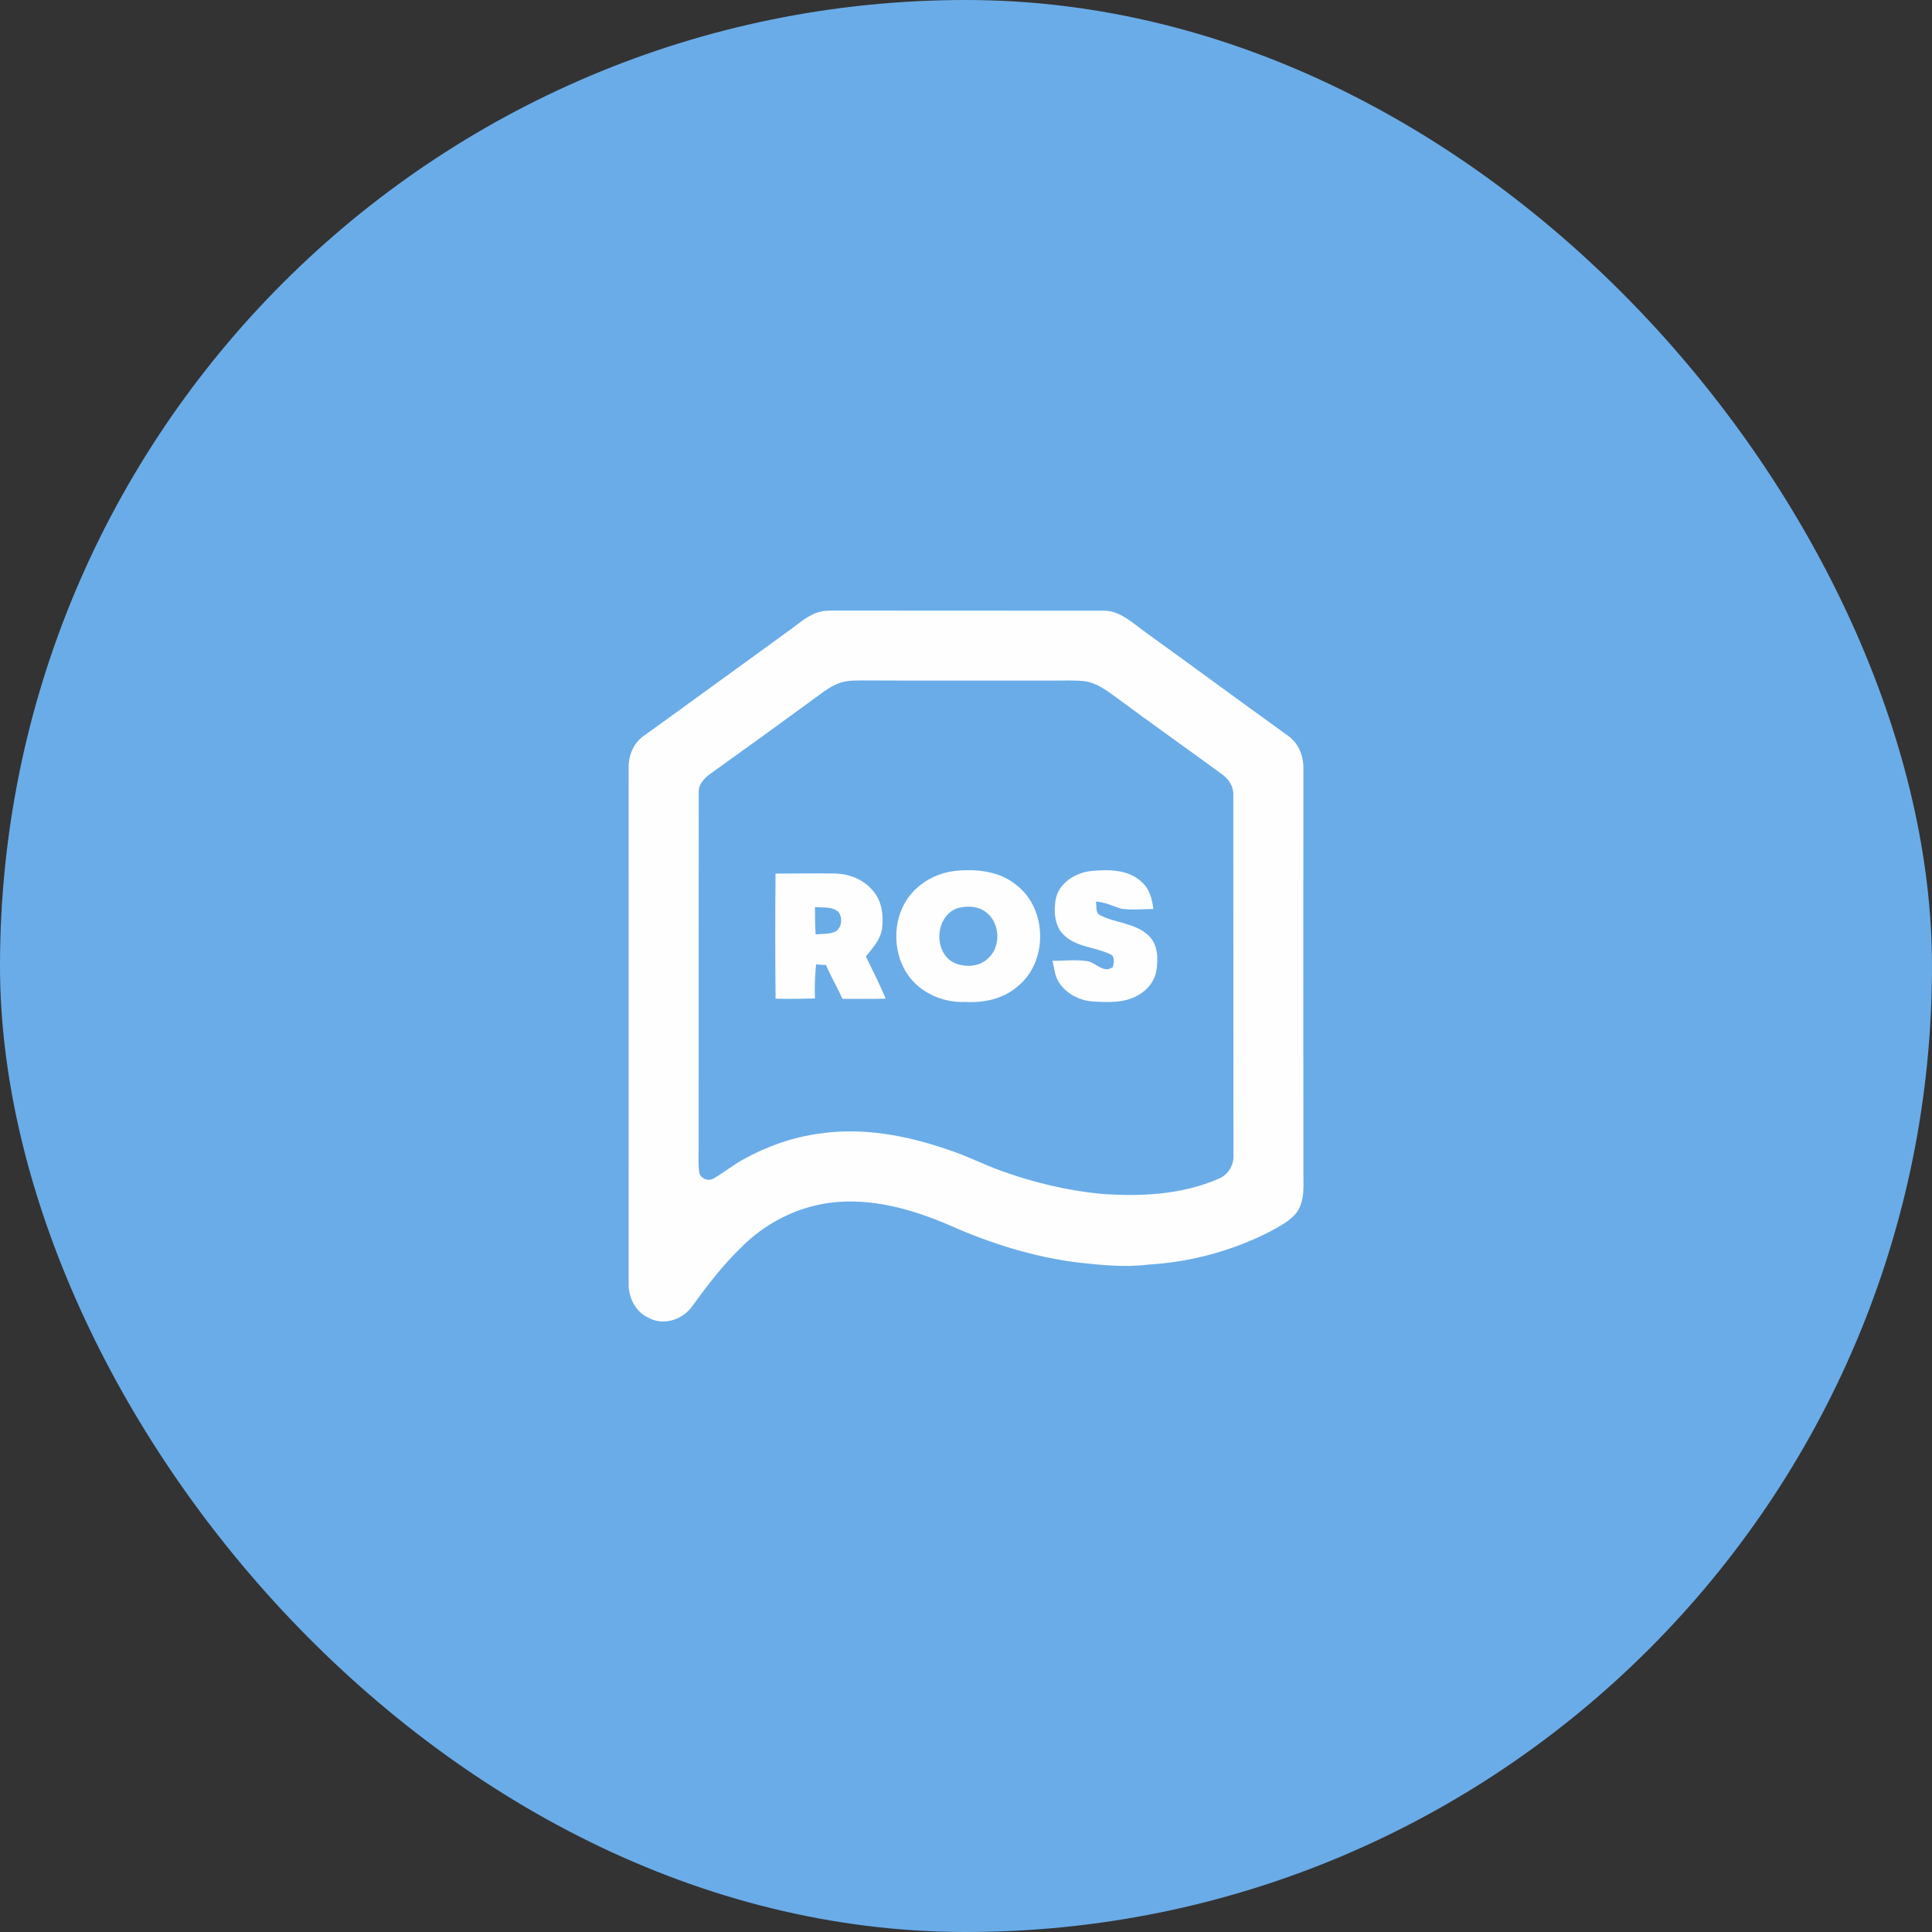 <svg xmlns="http://www.w3.org/2000/svg" id="Layer_1" viewBox="0 0 500 500"><rect x="0" y="0" width="500" height="500" fill="#333333" stroke="none"/><defs><style>.cls-1{fill:#6aace8;}.cls-2{fill:#fefefe;}</style></defs><rect class="cls-1" x="0" y="0" width="500" height="500" rx="250" ry="250"></rect><path class="cls-2" d="M212.59,158.23c.91-.18,1.84-.2,2.77-.22,23.32.05,46.63,0,69.95.03,4.56-.17,7.91,3.33,11.37,5.75,12.19,8.8,24.31,17.72,36.5,26.52,2.81,1.86,4.2,5.25,4.14,8.54-.03,34.74-.03,69.49,0,104.23-.05,3.52.47,7.41-1.6,10.5-1.78,2.46-4.62,3.81-7.21,5.23-9.75,4.98-20.53,7.84-31.44,8.48-5.94.75-11.92.11-17.84-.52-11.6-1.41-22.86-4.94-33.51-9.68-9.66-4.17-20.3-7.17-30.9-5.81-8.76,1.13-17,5.42-23.16,11.71-4.68,4.53-8.64,9.71-12.45,14.97-2.4,3.51-7.36,5.22-11.23,3.15-3.59-1.55-5.48-5.51-5.28-9.3-.02-44.31,0-88.63,0-132.94-.11-3.34,1.29-6.75,4.15-8.6,12.57-9.05,25.07-18.19,37.62-27.27,2.55-1.82,4.97-4.14,8.14-4.75h0ZM218.84,176.35c-2.13.38-4.03,1.48-5.77,2.73-9.6,7.05-19.25,14.04-28.94,20.97-1.7,1.18-3.43,2.83-3.3,5.08-.03,30.36,0,60.72-.02,91.07.03,2.39-.2,4.8.15,7.18.29,1.68,2.45,2.5,3.84,1.54,2.63-1.51,4.97-3.48,7.65-4.91,6.12-3.39,12.85-5.76,19.81-6.66,11.08-1.62,22.36.5,32.84,4.11,4.91,1.55,9.49,3.96,14.34,5.67,8.11,2.92,16.58,4.92,25.16,5.81,10.35.78,21.12.33,30.76-3.87,2.53-1.01,4.07-3.63,3.85-6.32-.04-31.02.01-62.04-.03-93.05.09-2.2-1.23-4.11-2.95-5.34-9.13-6.68-18.37-13.21-27.46-19.95-2.45-1.77-4.99-3.71-8.06-4.11-2.63-.31-5.29-.14-7.94-.17-16.64-.01-33.29.05-49.93-.03-1.35.01-2.7.01-4.02.25h0Z"></path><path class="cls-2" d="M246.82,225.43c5.61-.63,11.83-.1,16.32,3.7,8.01,6.22,8.1,20.06.04,26.29-3.71,3.17-8.73,4.16-13.49,3.89-5.07.18-10.21-1.82-13.62-5.6-5.8-6.57-5.48-17.82,1.08-23.76,2.64-2.48,6.09-4.05,9.68-4.51h0ZM248.19,234.92c-6.14,1.65-6.88,11.35-1.36,14.21,2.82,1.31,6.65,1.15,8.93-1.15,3.43-3.09,3.05-9.33-.71-12-1.94-1.46-4.58-1.59-6.87-1.05h0Z"></path><path class="cls-2" d="M273.21,232.82c.75-4.27,5.04-6.94,9.09-7.4,4.42-.42,9.53-.49,13.02,2.71,2.15,1.74,2.84,4.49,3.17,7.11-2.74.03-5.5.33-8.22-.05-2.21-.64-4.31-1.75-6.66-1.86.28,1.13-.2,2.84,1.04,3.49,4.08,2.17,9.34,2,12.75,5.46,2.3,2.3,2.34,5.83,1.88,8.85-.44,2.71-2.26,5.08-4.66,6.38-3.54,2.13-7.84,1.9-11.8,1.67-4.51-.28-9.23-3.38-9.92-8.08-.19-.82-.36-1.64-.52-2.45,3.02.03,6.08-.37,9.09.1,2.2.42,4.26,3.29,6.51,1.51.36-1.11.62-2.95-.82-3.38-3.76-1.79-8.37-1.75-11.57-4.66-2.68-2.29-2.89-6.18-2.4-9.42h0Z"></path><path class="cls-2" d="M200.7,226.08c5.12.02,10.24-.12,15.36-.01,3.77.05,7.59,1.6,9.98,4.6,2.26,2.68,2.66,6.42,2.22,9.8-.47,2.78-2.46,4.94-4.17,7.06,1.77,3.61,3.58,7.21,5.12,10.92-3.72.11-7.45.03-11.17.05-1.35-2.95-2.99-5.76-4.27-8.75-.86-.03-1.72-.09-2.56-.2-.31,2.94-.42,5.89-.3,8.85-3.39.09-6.79.16-10.19.05-.1-10.79-.11-21.58-.01-32.37h0ZM210.92,234.75c-.01,2.36.01,4.72.16,7.07,1.6-.18,3.3-.01,4.84-.61,1.96-.82,2.25-3.61,1.09-5.18-1.64-1.51-4.07-1.08-6.09-1.28h0Z"></path></svg>